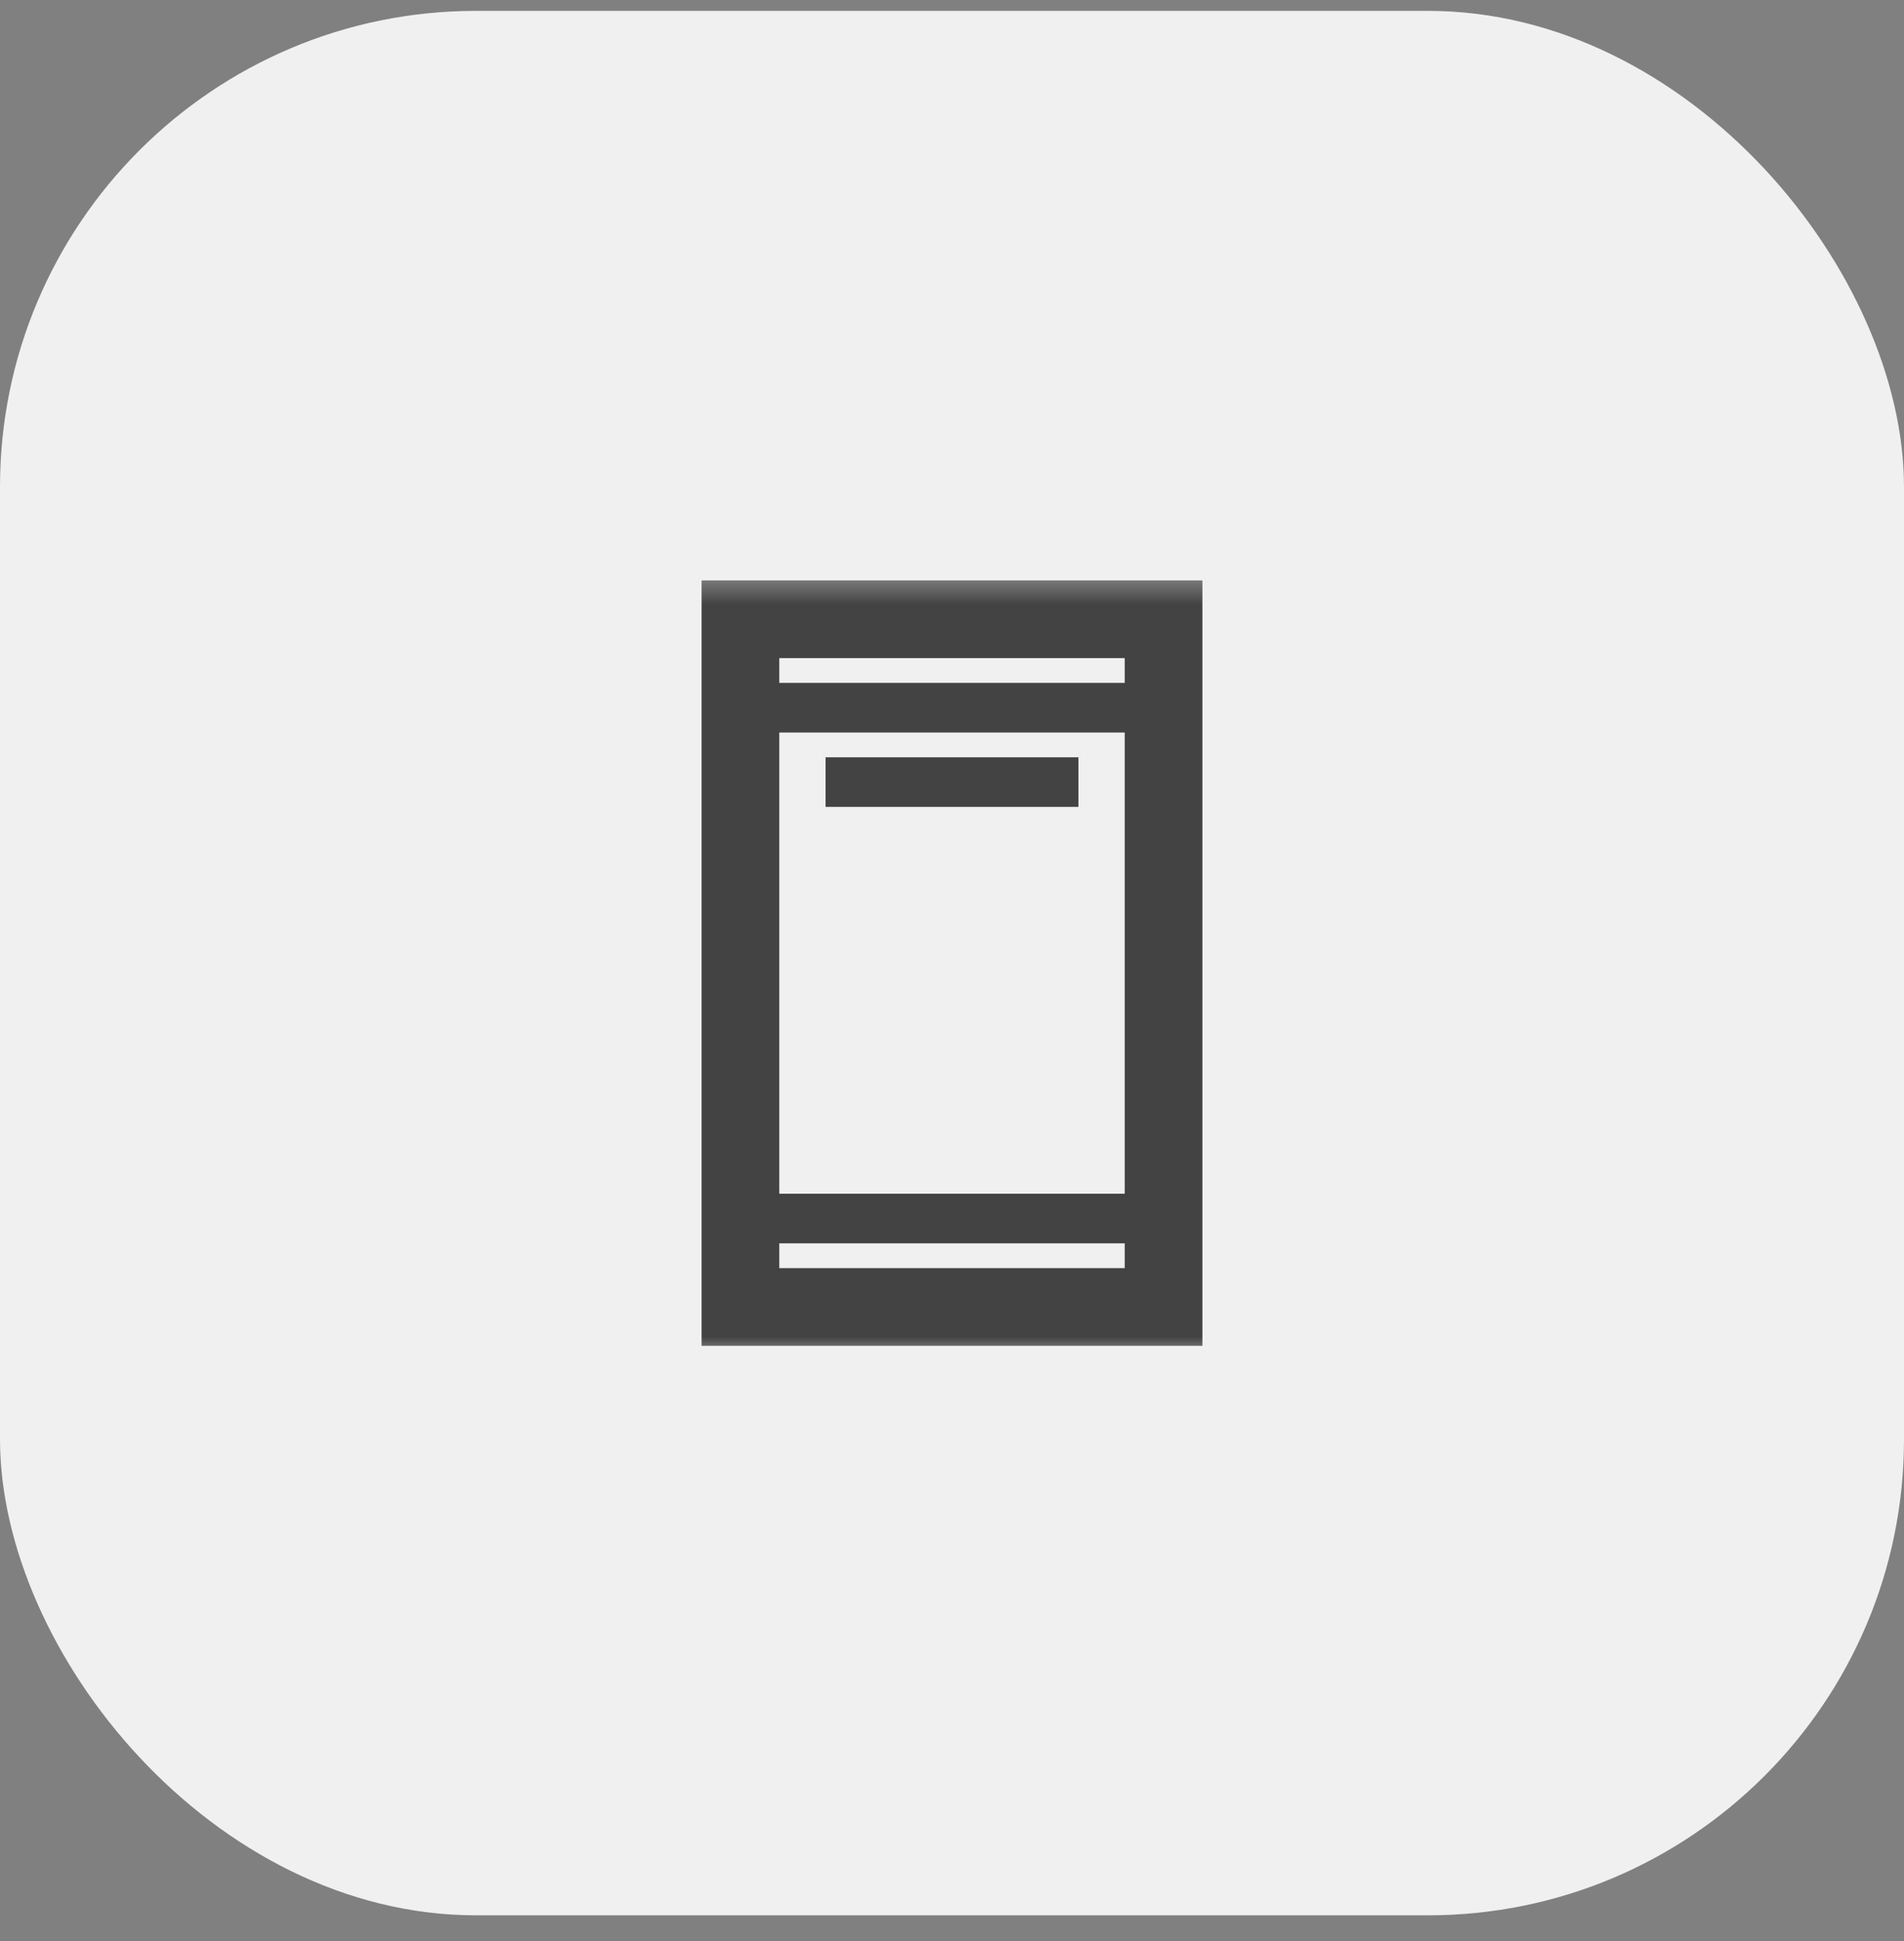 <svg width="52" height="53" viewBox="0 0 52 53" fill="none" xmlns="http://www.w3.org/2000/svg">
<rect x="0" y="0" width="52" height="53" fill="#808080" stroke="none"/>
<rect y="0.297" width="52" height="52" rx="13" fill="#F0F0F0"/>
<mask id="mask0_641_16068" style="mask-type:alpha" maskUnits="userSpaceOnUse" x="15" y="15" width="22" height="23">
<rect x="15.167" y="15.464" width="21.667" height="21.667" fill="#D9D9D9"/>
</mask>
<g mask="url(#mask0_641_16068)">
<path d="M22.547 22.032V20.678H29.453V22.032H22.547ZM19.161 36.747V15.848H32.839V36.747H19.161ZM21.283 33.949V34.626H30.717V33.949H21.283ZM21.283 32.594H30.717V20.001H21.283V32.594ZM21.283 18.646H30.717V17.969H21.283V18.646Z" fill="#434343"/>
</g>
</svg>
